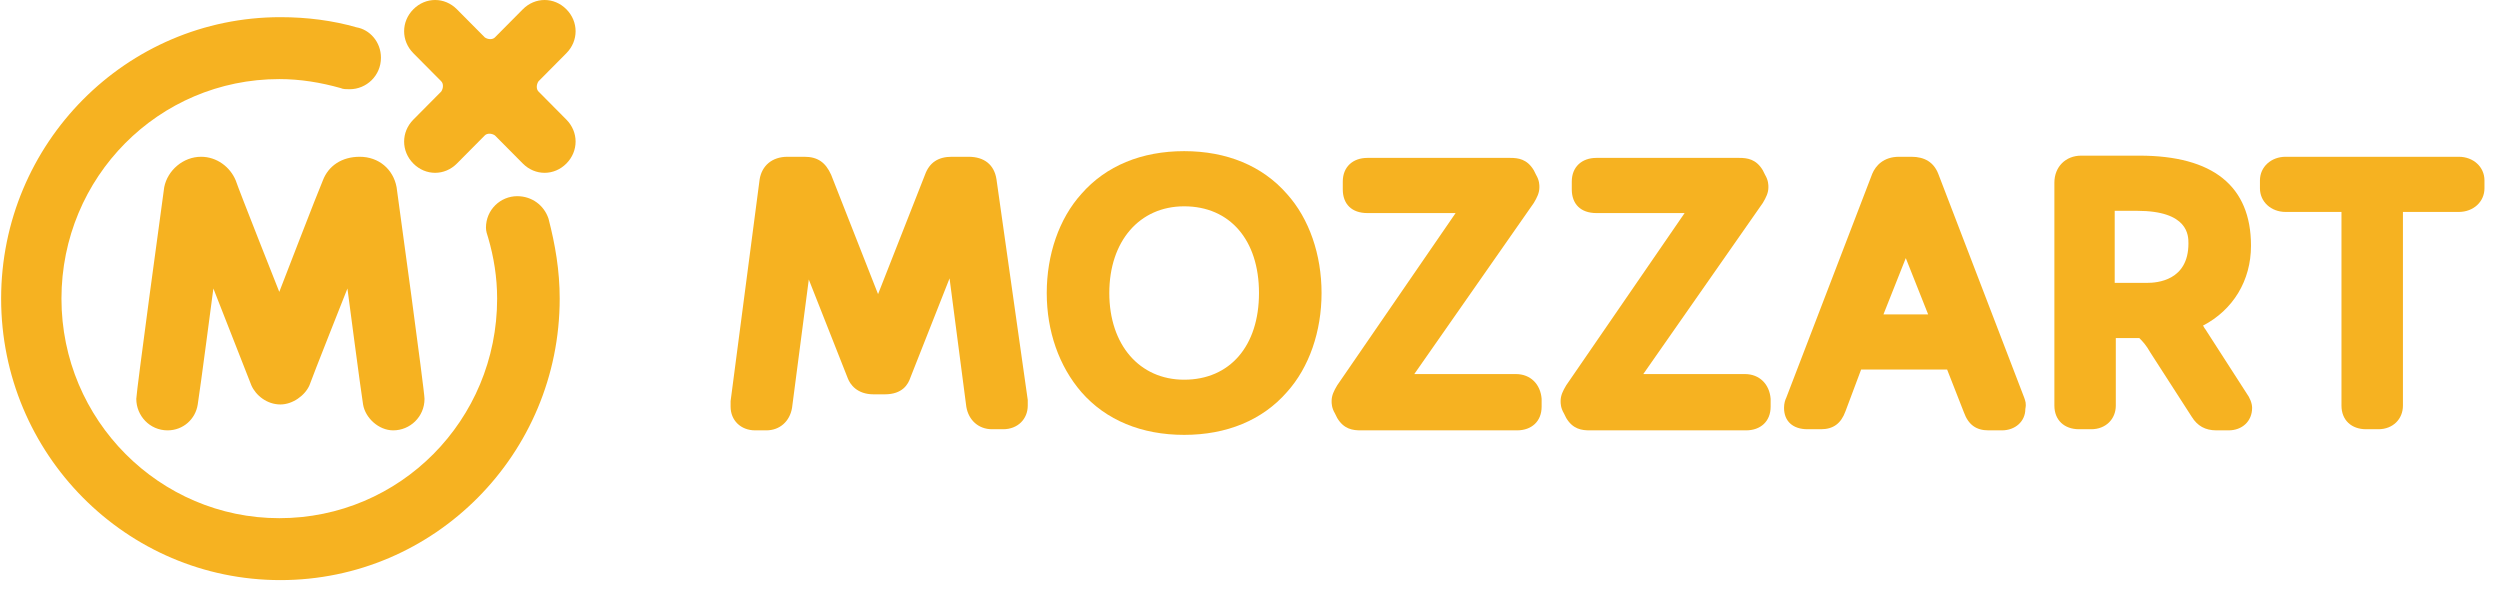 <svg width="1455" height="348" viewBox="0 0 1455 348" fill="none" xmlns="http://www.w3.org/2000/svg">
<path d="M579.948 104.347C578.647 95.829 572.796 91.242 563.693 91.242H553.942C546.139 91.242 540.938 94.518 538.337 101.726L511.031 171.183L483.723 101.726C480.473 94.518 475.922 91.242 468.12 91.242H458.367C449.265 91.242 443.413 96.484 442.113 104.347L425.209 233.431C425.209 234.742 425.209 236.053 425.209 236.708C425.209 244.571 431.061 250.469 439.512 250.469H446.014C453.817 250.469 459.667 245.226 460.968 237.364L470.72 162.665L493.476 220.327C494.777 223.603 498.677 229.5 508.43 229.5H514.932C525.334 229.5 528.585 223.603 529.886 219.672L552.641 162.009L562.393 236.708C563.693 244.571 569.545 249.813 577.347 249.813H583.849C592.301 249.813 598.153 243.916 598.153 236.053C598.153 235.397 598.153 234.087 598.153 232.777L579.948 104.347Z" fill="#F6B221"/>
<path d="M689.175 87.969C664.469 87.969 643.663 96.487 629.36 112.869C616.357 127.284 609.205 148.252 609.205 170.53C609.205 192.809 616.357 213.122 629.36 228.193C643.663 244.574 664.469 253.093 689.175 253.093C713.881 253.093 734.686 244.574 748.989 228.193C761.993 213.777 769.144 192.809 769.144 170.53C769.144 148.252 761.993 127.284 748.989 112.869C734.686 96.487 713.881 87.969 689.175 87.969ZM689.175 220.985C663.169 220.985 645.614 200.672 645.614 170.53C645.614 140.389 663.169 120.077 689.175 120.077C715.831 120.077 732.736 139.733 732.736 170.53C732.736 201.327 715.831 220.985 689.175 220.985Z" fill="#F6B221"/>
<path d="M882.274 217.706H823.109L892.676 118.109C894.627 114.832 895.928 112.212 895.928 108.935C895.928 107.624 895.928 105.003 893.977 101.727L892.676 99.106C888.776 92.554 883.574 91.898 879.023 91.898H795.803C787.35 91.898 781.498 97.141 781.498 105.659V110.245C781.498 118.764 786.7 124.006 795.803 124.006H847.165L778.248 224.259C776.297 227.536 774.997 230.156 774.997 233.433C774.997 234.744 774.997 237.364 776.948 240.641L778.248 243.261C782.149 249.814 787.35 250.469 791.901 250.469H882.924C891.376 250.469 897.228 245.227 897.228 236.709V232.122C896.577 223.604 890.726 217.706 882.274 217.706Z" fill="#F6B221"/>
<path d="M1015.56 217.706H956.39L1025.96 118.109C1027.91 114.832 1029.21 112.212 1029.21 108.935C1029.21 107.624 1029.21 105.003 1027.26 101.727L1025.96 99.106C1022.06 92.554 1016.85 91.898 1012.3 91.898H929.084C920.631 91.898 914.779 97.141 914.779 105.659V110.245C914.779 118.764 919.982 124.006 929.084 124.006H980.446L911.529 224.259C909.578 227.536 908.278 230.156 908.278 233.433C908.278 234.744 908.278 237.364 910.229 240.641L911.529 243.261C915.43 249.814 920.631 250.469 925.183 250.469H1016.21C1024.66 250.469 1030.51 245.227 1030.51 236.709V232.122C1029.86 223.604 1024.01 217.706 1015.56 217.706Z" fill="#F6B221"/>
<path d="M1178.1 231.466L1128.04 101.071C1125.43 94.519 1120.23 91.242 1112.43 91.242H1105.27C1096.17 91.242 1091.63 96.484 1089.68 101.071L1039.61 231.466C1038.96 232.777 1038.31 234.742 1038.31 237.364C1038.31 245.226 1043.51 249.813 1051.97 249.813H1059.77C1066.92 249.813 1071.47 246.537 1074.08 239.329L1083.17 215.084H1133.23L1142.99 239.984C1145.59 247.192 1150.14 250.469 1157.29 250.469H1165.1C1172.9 250.469 1178.75 245.227 1178.75 238.019C1179.39 234.742 1178.75 233.431 1178.1 231.466ZM1096.17 182.978L1109.17 150.215L1122.18 182.978H1096.17Z" fill="#F6B221"/>
<path d="M1283.43 191.495C1282.77 190.839 1282.77 190.184 1282.12 189.529C1299.67 180.356 1310.08 163.319 1310.08 143.006C1310.08 108.278 1287.97 90.586 1245.06 90.586H1211.26C1202.16 90.586 1195.65 97.138 1195.65 106.312V236.052C1195.65 244.57 1201.5 249.812 1209.95 249.812H1217.11C1225.55 249.812 1231.4 243.915 1231.4 236.052V196.737H1245.06C1247.01 198.703 1248.96 200.668 1251.56 205.255L1275.62 242.605C1278.87 247.847 1283.43 250.467 1289.92 250.467H1297.08C1304.88 250.467 1310.73 245.225 1310.73 237.362C1310.73 234.741 1309.43 231.465 1307.48 228.844L1283.43 191.495ZM1249.61 164.629H1230.76V122.693H1243.76C1273.67 122.693 1273.67 137.109 1273.67 141.695C1273.67 163.319 1255.46 164.629 1249.61 164.629Z" fill="#F6B221"/>
<path d="M1431.01 91.242H1330.24C1321.78 91.242 1315.29 97.139 1315.29 105.003V109.59C1315.29 117.452 1321.78 123.35 1330.24 123.35H1362.74V236.053C1362.74 244.572 1368.6 249.813 1377.05 249.813H1384.2C1392.66 249.813 1398.51 243.916 1398.51 236.053V123.35H1431.01C1439.47 123.35 1445.96 117.452 1445.96 109.59V105.003C1445.96 97.139 1439.47 91.242 1431.01 91.242Z" fill="#F6B221"/>
<path d="M187.901 105.003C185.3 110.9 162.545 169.873 162.545 169.873C162.545 169.873 139.138 110.9 137.188 105.003C133.937 97.139 126.135 91.242 117.033 91.242C106.63 91.242 97.528 99.105 95.577 108.934C94.277 118.107 79.323 228.19 79.323 232.122C79.323 241.95 87.125 250.469 97.528 250.469C106.63 250.469 113.782 243.916 115.082 235.397C116.382 227.534 124.184 167.906 124.184 167.906C124.184 167.906 144.99 220.982 146.29 224.258C148.891 230.156 155.392 235.397 163.194 235.397C170.346 235.397 177.497 230.156 180.098 224.258C181.398 220.327 202.204 167.906 202.204 167.906C202.204 167.906 210.006 227.534 211.306 235.397C212.607 243.261 220.408 250.469 228.861 250.469C238.614 250.469 247.065 242.605 247.065 232.122C247.065 227.534 232.112 118.107 230.812 108.934C228.861 98.45 220.408 91.242 209.356 91.242C198.953 91.242 191.151 96.484 187.901 105.003Z" fill="#F6B221"/>
<path d="M178.796 224.272L179.453 222.961C179.453 223.616 178.796 224.272 178.796 224.272Z" fill="#F6B221"/>
<path d="M301.034 114.177C291.282 114.177 282.83 122.04 282.83 132.524C282.83 134.49 283.481 136.456 284.13 138.421C287.381 149.561 289.331 161.356 289.331 173.805C289.331 244.572 232.768 301.58 162.55 301.58C92.982 301.58 35.768 244.572 35.768 173.805C35.768 103.038 92.332 46.031 162.55 46.031C174.903 46.031 186.606 47.997 198.308 51.273C199.609 51.928 201.56 51.928 203.51 51.928C213.262 51.928 221.715 44.065 221.715 33.581C221.715 24.408 215.213 17.2 207.412 15.889C193.758 11.958 178.804 9.992 163.2 9.992C73.478 9.992 0.659 83.38 0.659 173.805C0.659 264.23 73.478 337.618 163.2 337.618C252.922 337.618 325.741 264.23 325.741 173.805C325.741 157.423 323.14 142.353 319.239 127.282C316.639 119.42 309.487 114.177 301.034 114.177Z" fill="#F6B221"/>
<path d="M313.381 53.239C312.081 51.929 312.081 49.308 313.381 47.342L329.636 30.961C336.788 23.753 336.788 12.614 329.636 5.406C322.483 -1.802 311.431 -1.802 304.279 5.406L288.025 21.787C286.725 23.098 284.124 23.098 282.174 21.787L265.92 5.406C258.768 -1.802 247.715 -1.802 240.564 5.406C233.411 12.614 233.411 23.753 240.564 30.961L256.818 47.342C258.118 48.652 258.118 51.273 256.818 53.239L240.564 69.621C233.411 76.828 233.411 87.968 240.564 95.175C247.715 102.383 258.768 102.383 265.92 95.175L282.174 78.794C283.474 77.484 286.075 77.484 288.025 78.794L304.279 95.175C311.431 102.383 322.483 102.383 329.636 95.175C336.788 87.968 336.788 76.828 329.636 69.621L313.381 53.239Z" fill="#F6B221"/>
</svg>
